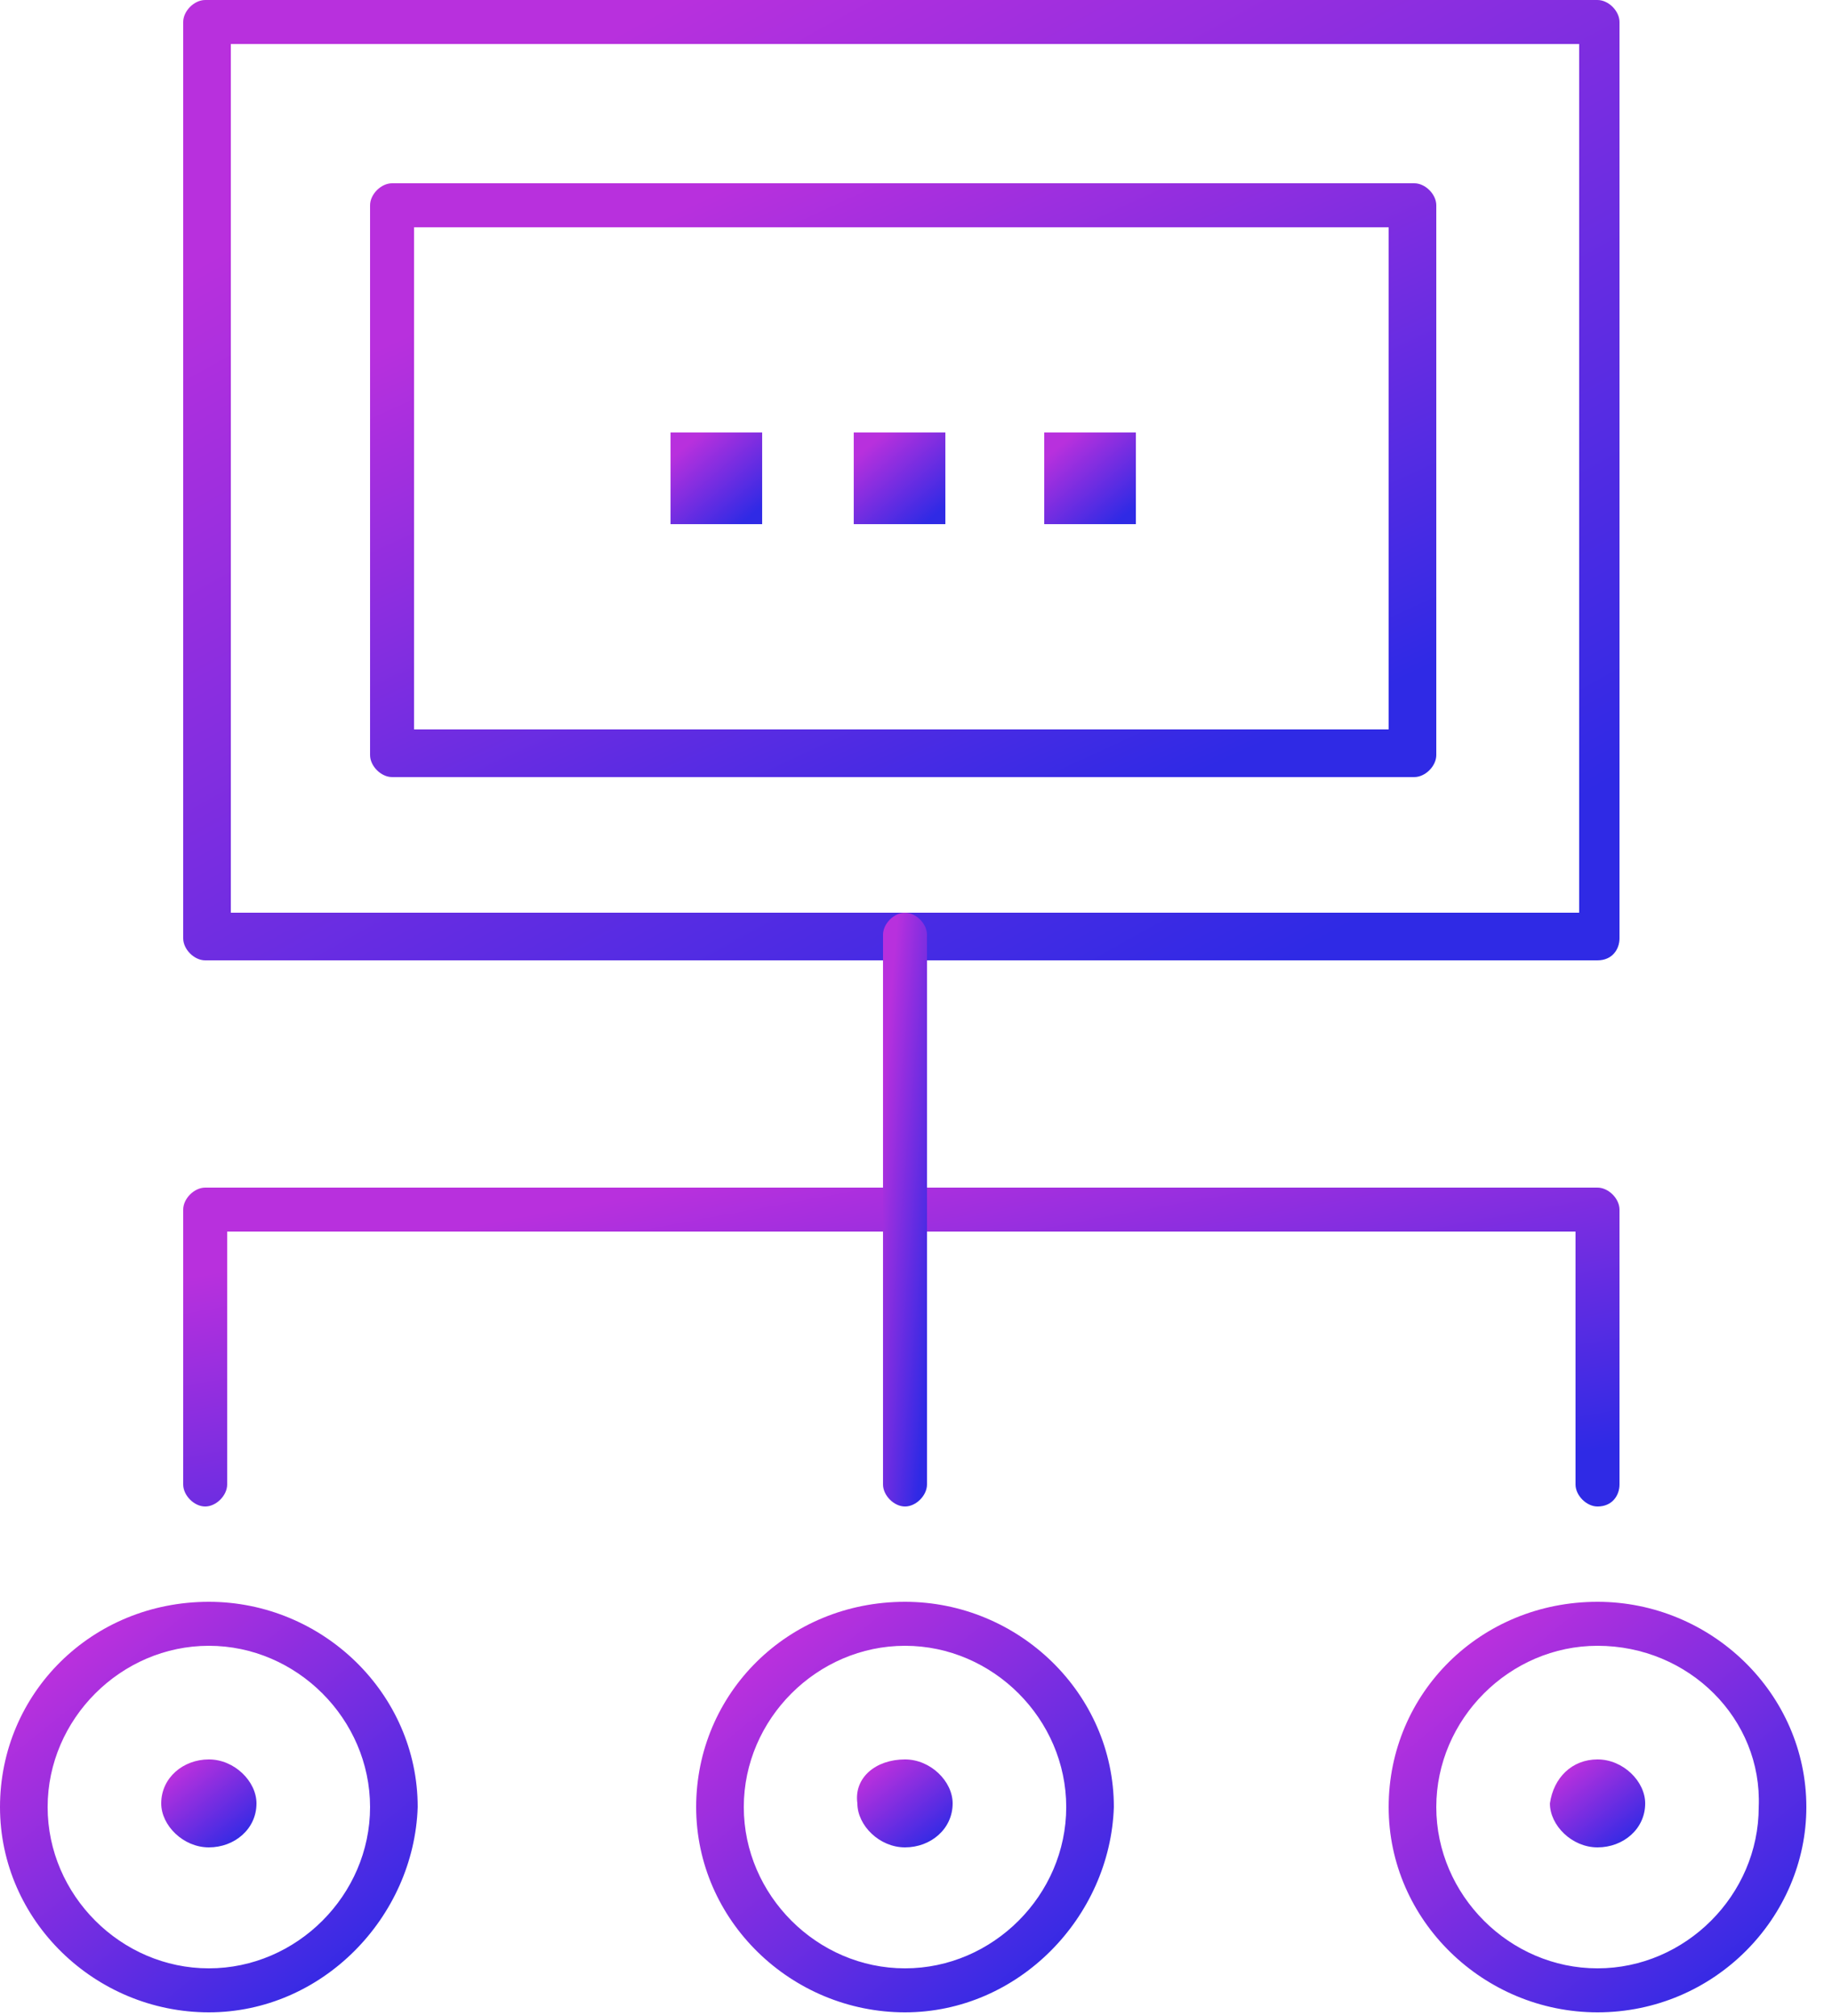 <svg width="50" height="55" viewBox="0 0 50 55" fill="none" xmlns="http://www.w3.org/2000/svg">
<path d="M43.6 26.2H5.6C5.3 26.2 5 25.9 5 25.6V0.6C5 0.3 5.3 0 5.6 0H43.6C43.9 0 44.2 0.3 44.2 0.6V25.6C44.2 25.9 44 26.2 43.6 26.2ZM6.3 24.9H43.1V1.2H6.3V24.9Z" fill="url(#paint0_linear_2343_3593)"/>
<path d="M43.6 41.1C43.3 41.1 43 40.8 43 40.5V33.6H6.2V40.5C6.2 40.8 5.9 41.1 5.6 41.1C5.3 41.1 5 40.8 5 40.5V33C5 32.7 5.3 32.4 5.6 32.4H43.6C43.9 32.4 44.2 32.7 44.2 33V40.5C44.2 40.8 44 41.1 43.6 41.1Z" fill="url(#paint1_linear_2343_3593)"/>
<path d="M24.7 41.1C24.4 41.1 24.1 40.8 24.1 40.5V25.5C24.1 25.2 24.4 24.9 24.7 24.9C25 24.9 25.3 25.2 25.3 25.5V40.5C25.3 40.8 25 41.1 24.7 41.1Z" fill="url(#paint2_linear_2343_3593)"/>
<path d="M24.7 54.9C21.6 54.9 19 52.4 19 49.3C19 46.2 21.5 43.7 24.7 43.7C27.8 43.7 30.4 46.2 30.4 49.3C30.3 52.3 27.8 54.9 24.7 54.9ZM24.7 44.9C22.3 44.9 20.3 46.9 20.3 49.3C20.3 51.7 22.3 53.7 24.7 53.7C27.1 53.7 29.1 51.7 29.1 49.3C29.1 46.9 27.1 44.9 24.7 44.9Z" fill="url(#paint3_linear_2343_3593)"/>
<path d="M5.7 54.9C2.6 54.9 0 52.4 0 49.3C0 46.2 2.5 43.7 5.7 43.7C8.8 43.7 11.4 46.2 11.4 49.3C11.3 52.3 8.8 54.9 5.7 54.9ZM5.7 44.9C3.3 44.9 1.3 46.9 1.3 49.3C1.3 51.7 3.3 53.7 5.7 53.7C8.1 53.7 10.1 51.7 10.1 49.3C10.1 46.9 8.1 44.9 5.7 44.9Z" fill="url(#paint4_linear_2343_3593)"/>
<path d="M43.6 54.9C40.5 54.9 37.9 52.4 37.9 49.3C37.9 46.2 40.4 43.7 43.6 43.7C46.7 43.7 49.3 46.2 49.3 49.3C49.3 52.3 46.8 54.9 43.6 54.9ZM43.6 44.9C41.2 44.9 39.2 46.9 39.2 49.3C39.2 51.7 41.2 53.7 43.6 53.7C46 53.7 48 51.7 48 49.3C48.1 46.9 46.1 44.9 43.6 44.9Z" fill="url(#paint5_linear_2343_3593)"/>
<path fill-rule="evenodd" clip-rule="evenodd" d="M5.7 48C6.4 48 7 48.6 7 49.2C7 49.9 6.4 50.4 5.7 50.4C5 50.4 4.4 49.8 4.4 49.2C4.4 48.5 5 48 5.7 48Z" fill="url(#paint6_linear_2343_3593)"/>
<path fill-rule="evenodd" clip-rule="evenodd" d="M24.7 48C25.4 48 26 48.6 26 49.2C26 49.9 25.4 50.4 24.7 50.4C24 50.4 23.4 49.8 23.4 49.2C23.3 48.5 23.9 48 24.7 48Z" fill="url(#paint7_linear_2343_3593)"/>
<path fill-rule="evenodd" clip-rule="evenodd" d="M43.601 48C44.301 48 44.901 48.6 44.901 49.2C44.901 49.9 44.301 50.4 43.601 50.4C42.901 50.4 42.301 49.8 42.301 49.2C42.401 48.5 42.901 48 43.601 48Z" fill="url(#paint8_linear_2343_3593)"/>
<path d="M38.6 21.2H10.7C10.4 21.2 10.1 20.9 10.1 20.6V5.6C10.1 5.3 10.4 5 10.7 5H38.6C38.9 5 39.2 5.3 39.2 5.6V20.6C39.2 20.9 38.9 21.2 38.6 21.2ZM11.3 19.9H37.9V6.2H11.3V19.9Z" fill="url(#paint9_linear_2343_3593)"/>
<path d="M20.801 11.8H18.301V14.3H20.801V11.8Z" fill="url(#paint10_linear_2343_3593)"/>
<path d="M25.801 11.8H23.301V14.3H25.801V11.8Z" fill="url(#paint11_linear_2343_3593)"/>
<path d="M31 11.8H28.5V14.3H31V11.8Z" fill="url(#paint12_linear_2343_3593)"/>
<defs>
<linearGradient id="paint0_linear_2343_3593" x1="9.391" y1="5.011" x2="24.391" y2="32.139" gradientUnits="userSpaceOnUse">
<stop stop-color="#B830DD"/>
<stop offset="1" stop-color="#2F2AE5"/>
</linearGradient>
<linearGradient id="paint1_linear_2343_3593" x1="9.391" y1="34.064" x2="11.48" y2="45.443" gradientUnits="userSpaceOnUse">
<stop stop-color="#B830DD"/>
<stop offset="1" stop-color="#2F2AE5"/>
</linearGradient>
<linearGradient id="paint2_linear_2343_3593" x1="24.234" y1="27.999" x2="26.18" y2="28.173" gradientUnits="userSpaceOnUse">
<stop stop-color="#B830DD"/>
<stop offset="1" stop-color="#2F2AE5"/>
</linearGradient>
<linearGradient id="paint3_linear_2343_3593" x1="20.277" y1="45.842" x2="27.688" y2="54.961" gradientUnits="userSpaceOnUse">
<stop stop-color="#B830DD"/>
<stop offset="1" stop-color="#2F2AE5"/>
</linearGradient>
<linearGradient id="paint4_linear_2343_3593" x1="1.277" y1="45.842" x2="8.688" y2="54.961" gradientUnits="userSpaceOnUse">
<stop stop-color="#B830DD"/>
<stop offset="1" stop-color="#2F2AE5"/>
</linearGradient>
<linearGradient id="paint5_linear_2343_3593" x1="39.177" y1="45.842" x2="46.589" y2="54.961" gradientUnits="userSpaceOnUse">
<stop stop-color="#B830DD"/>
<stop offset="1" stop-color="#2F2AE5"/>
</linearGradient>
<linearGradient id="paint6_linear_2343_3593" x1="4.692" y1="48.459" x2="6.257" y2="50.509" gradientUnits="userSpaceOnUse">
<stop stop-color="#B830DD"/>
<stop offset="1" stop-color="#2F2AE5"/>
</linearGradient>
<linearGradient id="paint7_linear_2343_3593" x1="23.681" y1="48.459" x2="25.245" y2="50.515" gradientUnits="userSpaceOnUse">
<stop stop-color="#B830DD"/>
<stop offset="1" stop-color="#2F2AE5"/>
</linearGradient>
<linearGradient id="paint8_linear_2343_3593" x1="42.592" y1="48.459" x2="44.157" y2="50.509" gradientUnits="userSpaceOnUse">
<stop stop-color="#B830DD"/>
<stop offset="1" stop-color="#2F2AE5"/>
</linearGradient>
<linearGradient id="paint9_linear_2343_3593" x1="13.359" y1="8.098" x2="21.681" y2="26.168" gradientUnits="userSpaceOnUse">
<stop stop-color="#B830DD"/>
<stop offset="1" stop-color="#2F2AE5"/>
</linearGradient>
<linearGradient id="paint10_linear_2343_3593" x1="18.581" y1="12.278" x2="20.241" y2="14.285" gradientUnits="userSpaceOnUse">
<stop stop-color="#B830DD"/>
<stop offset="1" stop-color="#2F2AE5"/>
</linearGradient>
<linearGradient id="paint11_linear_2343_3593" x1="23.581" y1="12.278" x2="25.241" y2="14.285" gradientUnits="userSpaceOnUse">
<stop stop-color="#B830DD"/>
<stop offset="1" stop-color="#2F2AE5"/>
</linearGradient>
<linearGradient id="paint12_linear_2343_3593" x1="28.78" y1="12.278" x2="30.44" y2="14.285" gradientUnits="userSpaceOnUse">
<stop stop-color="#B830DD"/>
<stop offset="1" stop-color="#2F2AE5"/>
</linearGradient>
</defs>
</svg>
